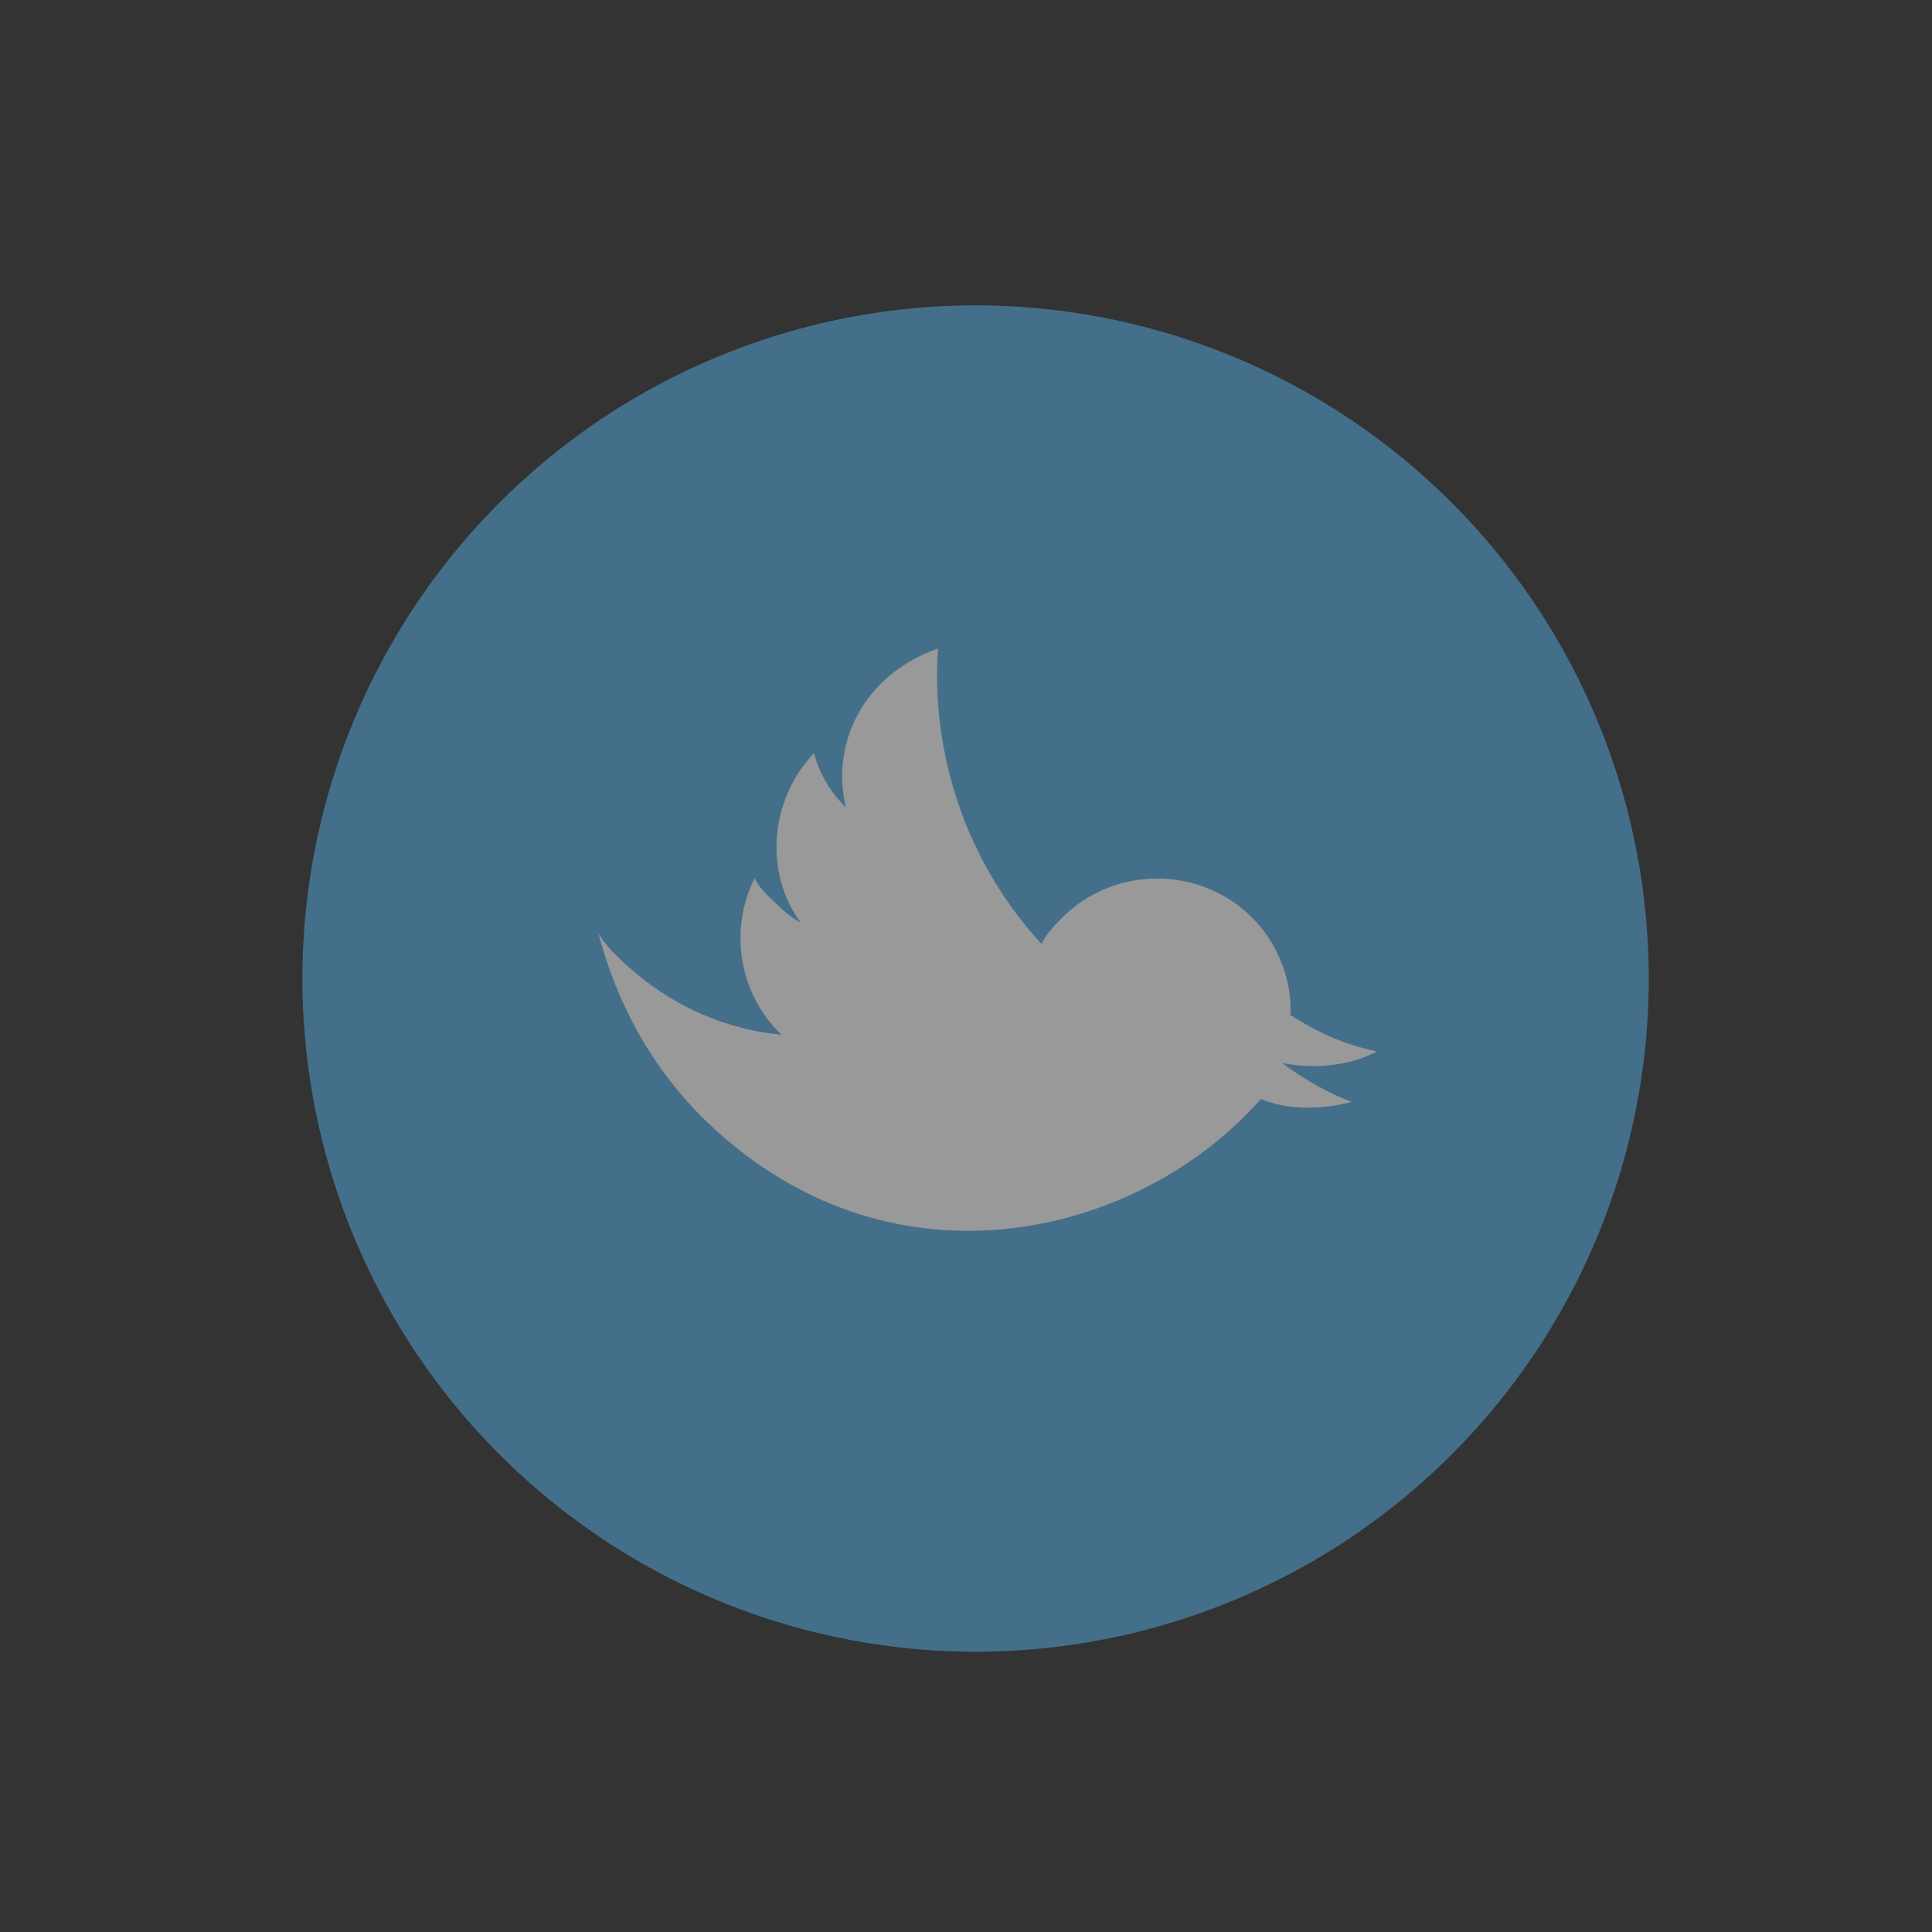 <svg xmlns="http://www.w3.org/2000/svg" width="68" height="68" viewBox="0 0 68 68" fill="none"><rect x="0" y="0" width="68" height="68" fill="#333333" stroke="none"/><g opacity="0.5"><circle cx="34.337" cy="34.442" r="23.693" transform="rotate(43.854 34.337 34.442)" fill="#55ACE3"></circle><path d="M47.577 38.785C46.733 38.467 45.886 37.981 45.12 37.41C46.214 37.639 47.468 37.53 48.463 37.008C47.37 36.778 46.44 36.378 45.422 35.728C45.48 34.47 44.951 33.14 44.011 32.237C42.132 30.432 39.117 30.492 37.311 32.371C37.065 32.628 36.819 32.884 36.658 33.222C34.003 30.343 32.754 26.514 33.015 22.822C32.266 23.088 31.521 23.522 30.946 24.12C29.797 25.316 29.41 26.916 29.776 28.417C29.178 27.842 28.829 27.179 28.648 26.512C27.089 28.135 26.89 30.736 28.181 32.47C27.843 32.309 27.501 31.981 27.159 31.653C26.903 31.407 26.732 31.242 26.558 30.911C25.672 32.688 25.968 34.944 27.506 36.421C25.407 36.212 23.462 35.329 21.839 33.77C21.583 33.524 21.327 33.278 21.067 32.864C21.702 35.281 22.922 37.602 24.886 39.49C31.208 45.563 39.631 43.636 43.981 39.108L44.392 38.681C45.321 39.081 46.494 39.058 47.577 38.785Z" fill="white"></path></g></svg>